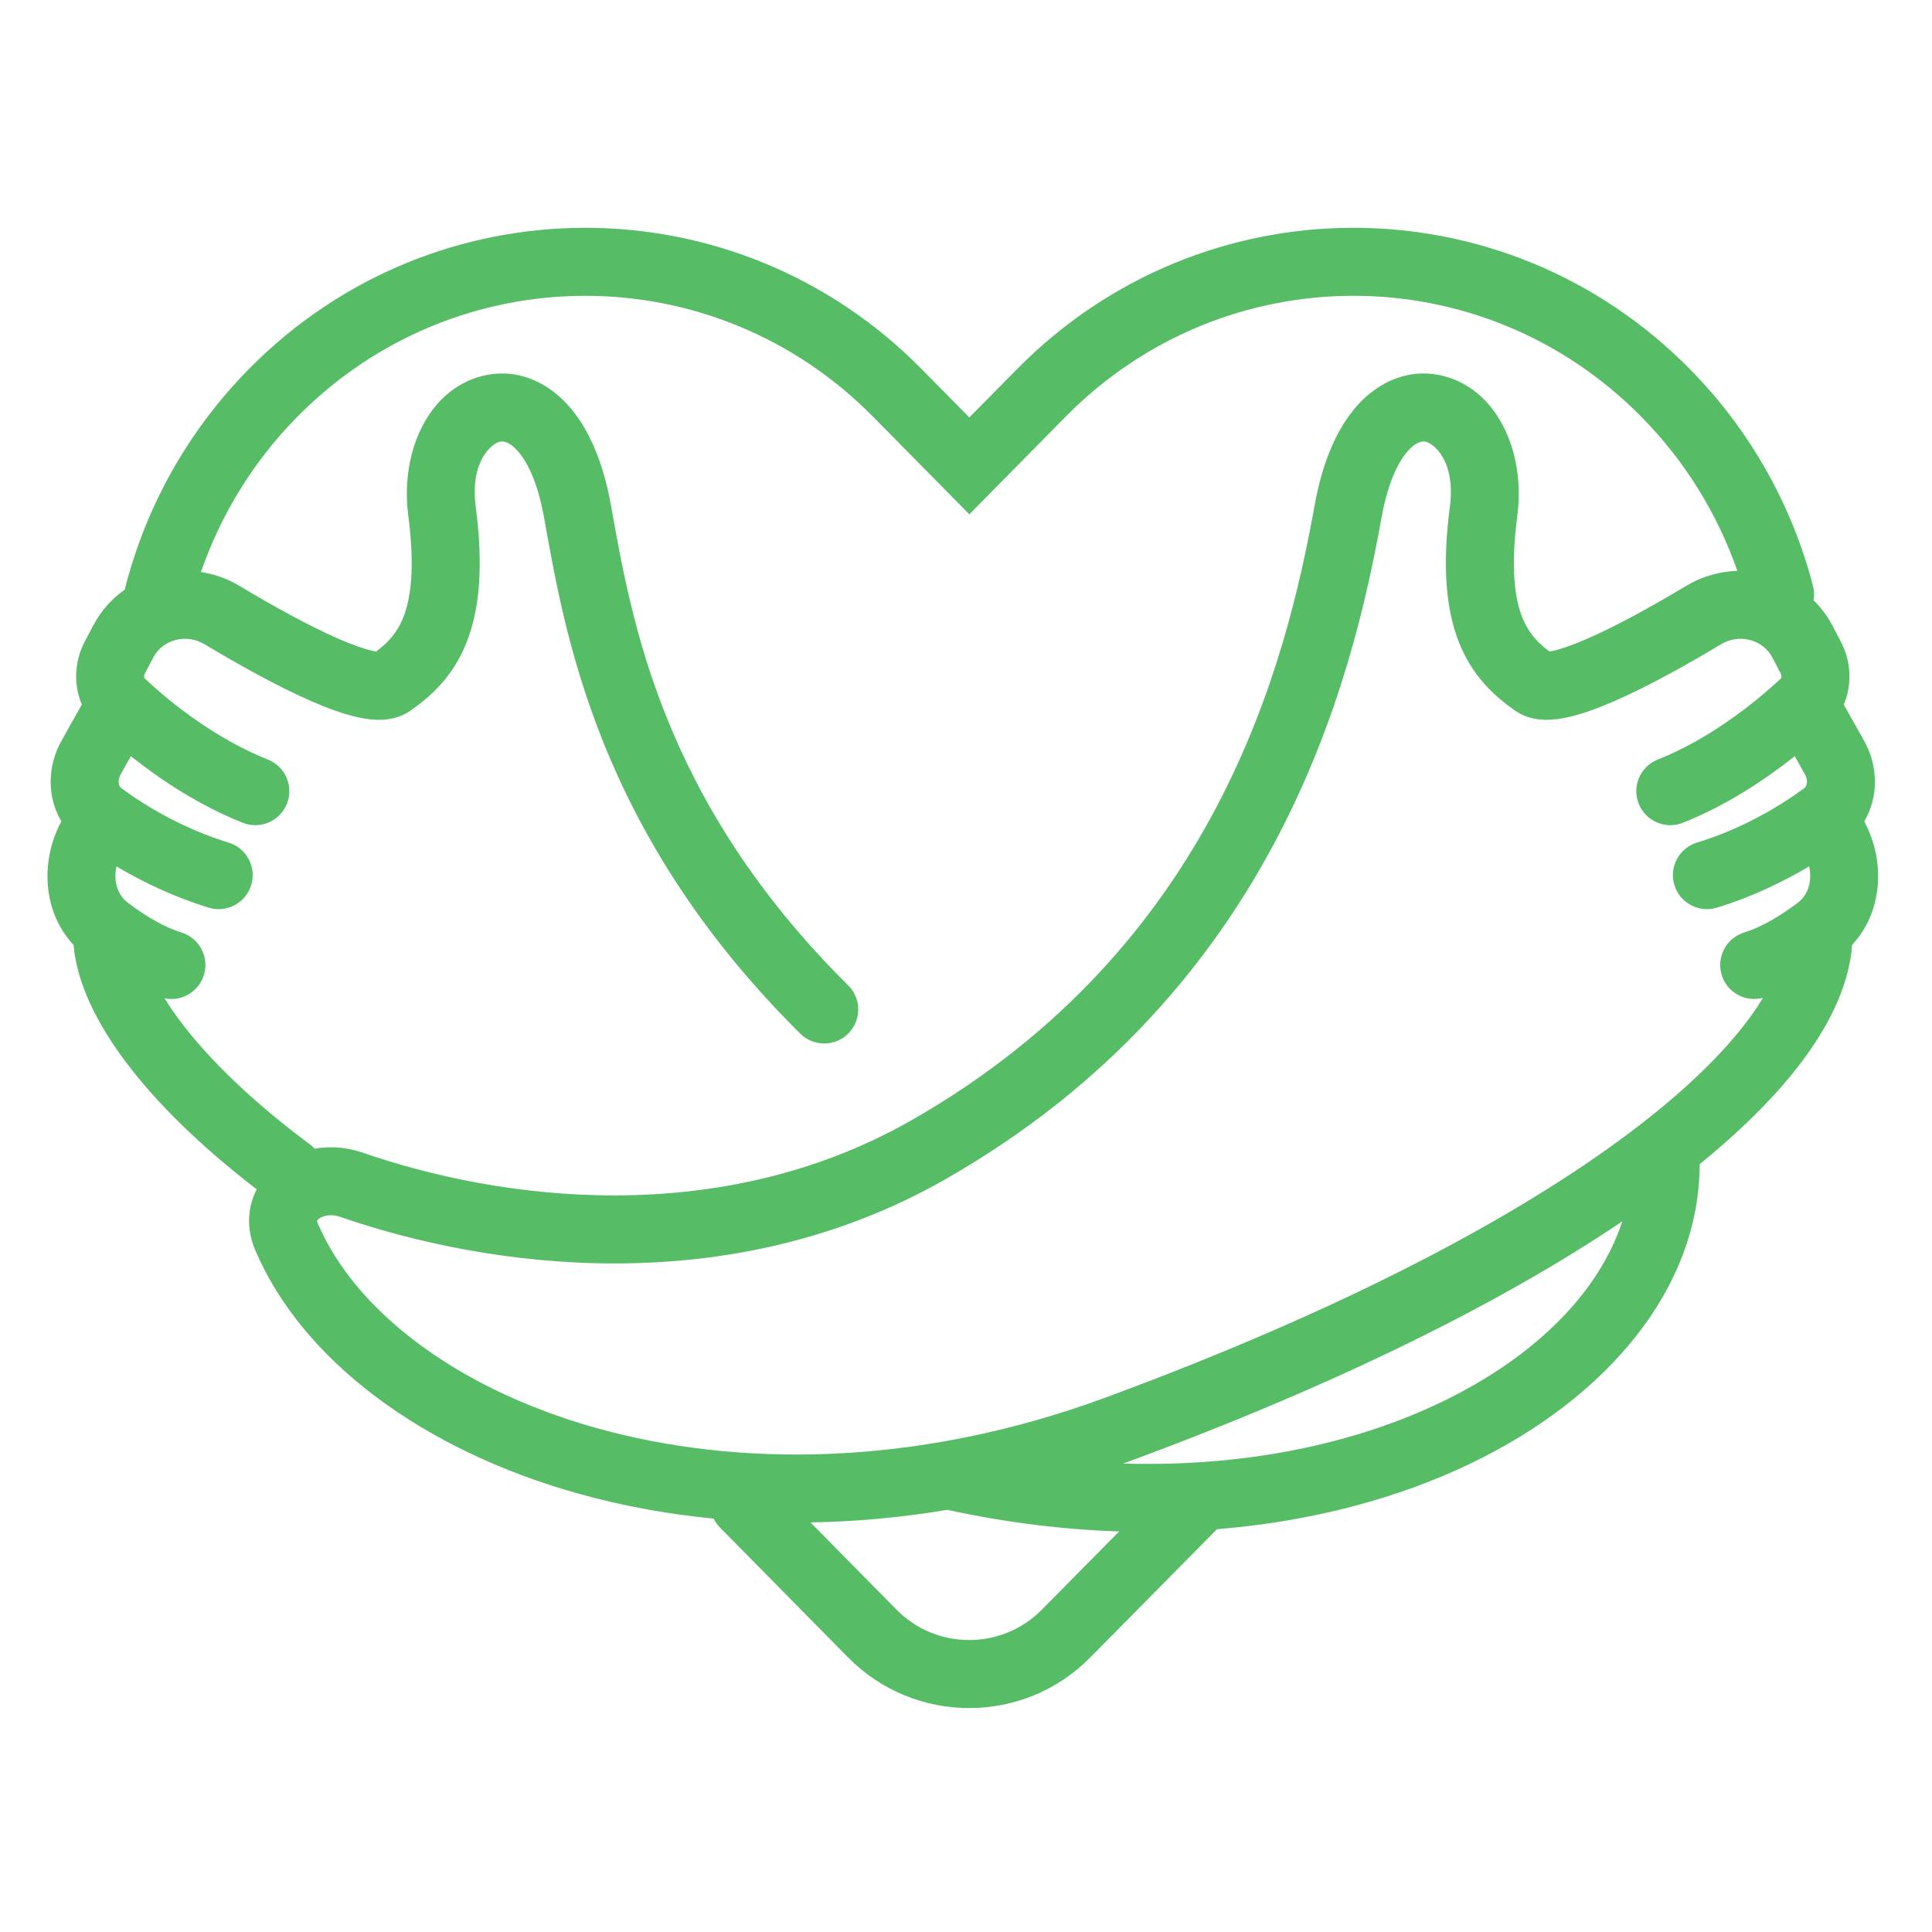 <svg width="71" height="71" viewBox="0 0 71 71" fill="none" xmlns="http://www.w3.org/2000/svg">
<path d="M37.381 13.559C44.204 6.642 55.273 6.642 62.097 13.559C64.355 15.849 65.866 18.612 66.627 21.532C66.673 21.71 66.678 21.889 66.648 22.059C66.919 22.325 67.156 22.638 67.345 22.998L67.653 23.587C68.023 24.291 68.075 25.147 67.758 25.892L68.511 27.234C69.01 28.125 69.055 29.271 68.512 30.18L68.608 30.382C69.26 31.752 69.181 33.515 68.065 34.724C67.964 36.075 67.345 37.457 66.37 38.806C65.437 40.098 64.125 41.429 62.462 42.782C62.454 47.379 59.029 51.389 54.044 53.783C51.385 55.06 48.22 55.916 44.724 56.197L40.062 60.915C37.614 63.391 33.614 63.389 31.168 60.91L26.455 56.132C26.359 56.034 26.282 55.925 26.225 55.808C24.47 55.638 22.799 55.323 21.233 54.884C15.562 53.294 11.123 50.018 9.384 45.953C9.132 45.364 9.083 44.742 9.254 44.157C9.3 43.998 9.362 43.848 9.435 43.708C7.408 42.15 5.769 40.557 4.619 39.023C3.564 37.616 2.827 36.14 2.703 34.729C1.584 33.52 1.504 31.754 2.156 30.382L2.253 30.18C1.71 29.271 1.754 28.125 2.254 27.234L3.007 25.892C2.69 25.147 2.742 24.291 3.111 23.587L3.42 22.998C3.712 22.441 4.118 21.994 4.592 21.663C4.598 21.619 4.607 21.575 4.618 21.532C5.379 18.612 6.891 15.849 9.149 13.559C15.972 6.642 27.042 6.642 33.865 13.559L35.622 15.34L37.381 13.559ZM34.815 55.486C33.097 55.773 31.415 55.922 29.785 55.948L32.947 59.154C34.414 60.642 36.815 60.643 38.284 59.157L41.128 56.28C39.096 56.214 36.982 55.958 34.815 55.486ZM59.618 44.884C55.282 47.812 49.248 50.844 41.5 53.703C41.424 53.731 41.347 53.756 41.271 53.784C45.801 53.922 49.822 53.038 52.962 51.53C56.508 49.827 58.794 47.418 59.618 44.884ZM52.396 16.233C52.297 16.213 52.079 16.207 51.767 16.543C51.427 16.907 51.018 17.655 50.773 19.009C49.679 25.074 46.895 36.391 34.759 43.328C26.77 47.895 17.853 46.573 12.49 44.715C12.154 44.599 11.855 44.685 11.717 44.79C11.669 44.826 11.656 44.852 11.653 44.858C11.653 44.87 11.655 44.905 11.683 44.969C13.022 48.1 16.672 51.008 21.909 52.477C27.102 53.933 33.696 53.917 40.635 51.357C49.337 48.146 55.71 44.76 59.854 41.652C61.928 40.097 63.406 38.639 64.344 37.341C64.512 37.109 64.659 36.884 64.789 36.669C64.142 36.842 63.469 36.475 63.271 35.829C63.07 35.169 63.441 34.47 64.1 34.268C64.723 34.078 65.423 33.663 66.074 33.17C66.424 32.906 66.613 32.404 66.484 31.84C65.542 32.4 64.393 32.959 63.094 33.356C62.434 33.558 61.735 33.186 61.533 32.526C61.331 31.866 61.703 31.167 62.363 30.965C64.003 30.464 65.38 29.647 66.292 28.975C66.35 28.932 66.386 28.876 66.399 28.794C66.414 28.705 66.401 28.582 66.331 28.457L65.956 27.789C64.854 28.665 63.428 29.61 61.843 30.237C61.201 30.491 60.474 30.176 60.221 29.534C59.967 28.892 60.282 28.166 60.924 27.912C62.767 27.183 64.434 25.885 65.442 24.936C65.454 24.925 65.464 24.911 65.468 24.882C65.472 24.85 65.467 24.801 65.439 24.748L65.131 24.159C64.794 23.517 63.936 23.263 63.248 23.676C61.992 24.431 60.577 25.218 59.359 25.752C58.756 26.016 58.151 26.242 57.61 26.36C57.34 26.419 57.041 26.461 56.741 26.451C56.451 26.44 56.054 26.376 55.689 26.122C54.942 25.6 54.123 24.878 53.62 23.613C53.133 22.388 52.998 20.795 53.282 18.625C53.505 16.917 52.663 16.286 52.396 16.233ZM60.316 15.314C54.472 9.39 45.004 9.389 39.16 15.314L35.623 18.901L32.085 15.314C26.241 9.39 16.773 9.39 10.929 15.314C9.285 16.98 8.105 18.938 7.385 21.022C7.876 21.097 8.359 21.265 8.806 21.534C10.027 22.268 11.336 22.991 12.41 23.462C12.952 23.699 13.384 23.851 13.689 23.918C13.745 23.93 13.79 23.936 13.826 23.941C14.266 23.61 14.597 23.252 14.821 22.689C15.091 22.011 15.258 20.893 15.004 18.949C14.69 16.543 15.799 14.19 17.887 13.78C18.964 13.568 20.023 13.974 20.829 14.84C21.608 15.678 22.158 16.936 22.452 18.565C23.2 22.713 24.276 29.379 31.17 36.211C31.66 36.697 31.663 37.488 31.178 37.978C30.692 38.468 29.901 38.472 29.41 37.986C21.941 30.585 20.759 23.259 19.992 19.009C19.748 17.655 19.338 16.907 18.999 16.543C18.687 16.207 18.468 16.213 18.368 16.233C18.101 16.286 17.26 16.918 17.483 18.625C17.767 20.795 17.631 22.388 17.145 23.613C16.642 24.878 15.822 25.6 15.075 26.122C14.71 26.376 14.313 26.441 14.023 26.451C13.724 26.461 13.425 26.419 13.155 26.36C12.615 26.242 12.008 26.016 11.405 25.752C10.188 25.218 8.774 24.431 7.518 23.676C6.829 23.263 5.971 23.517 5.635 24.159L5.326 24.748C5.298 24.801 5.293 24.85 5.298 24.882C5.302 24.911 5.311 24.925 5.322 24.936C6.33 25.885 7.998 27.183 9.842 27.912C10.484 28.166 10.799 28.892 10.545 29.534C10.291 30.176 9.565 30.491 8.923 30.237C7.338 29.61 5.911 28.665 4.81 27.789L4.435 28.457C4.364 28.582 4.35 28.705 4.365 28.794C4.379 28.876 4.415 28.932 4.473 28.975C5.385 29.647 6.763 30.464 8.402 30.965C9.062 31.167 9.434 31.866 9.232 32.526C9.03 33.186 8.331 33.558 7.671 33.356C6.372 32.959 5.224 32.4 4.281 31.84C4.153 32.404 4.342 32.906 4.691 33.17C5.342 33.663 6.042 34.078 6.664 34.268C7.324 34.47 7.696 35.169 7.494 35.829C7.304 36.451 6.672 36.816 6.047 36.687C6.211 36.952 6.4 37.231 6.619 37.523C7.673 38.928 9.28 40.488 11.39 42.057C11.454 42.105 11.511 42.158 11.563 42.215C12.128 42.114 12.731 42.154 13.308 42.353C18.333 44.094 26.413 45.218 33.517 41.157C44.657 34.789 47.255 24.434 48.313 18.565C48.607 16.936 49.157 15.678 49.935 14.84C50.741 13.974 51.801 13.568 52.879 13.78C54.966 14.19 56.075 16.543 55.761 18.949C55.506 20.893 55.674 22.011 55.943 22.689C56.167 23.253 56.499 23.61 56.939 23.941C56.975 23.936 57.02 23.93 57.075 23.918C57.38 23.851 57.813 23.699 58.355 23.462C59.429 22.991 60.738 22.268 61.96 21.534C62.547 21.181 63.197 21 63.846 20.979C63.124 18.911 61.949 16.969 60.316 15.314Z" fill="#56BD66"/>
</svg>
